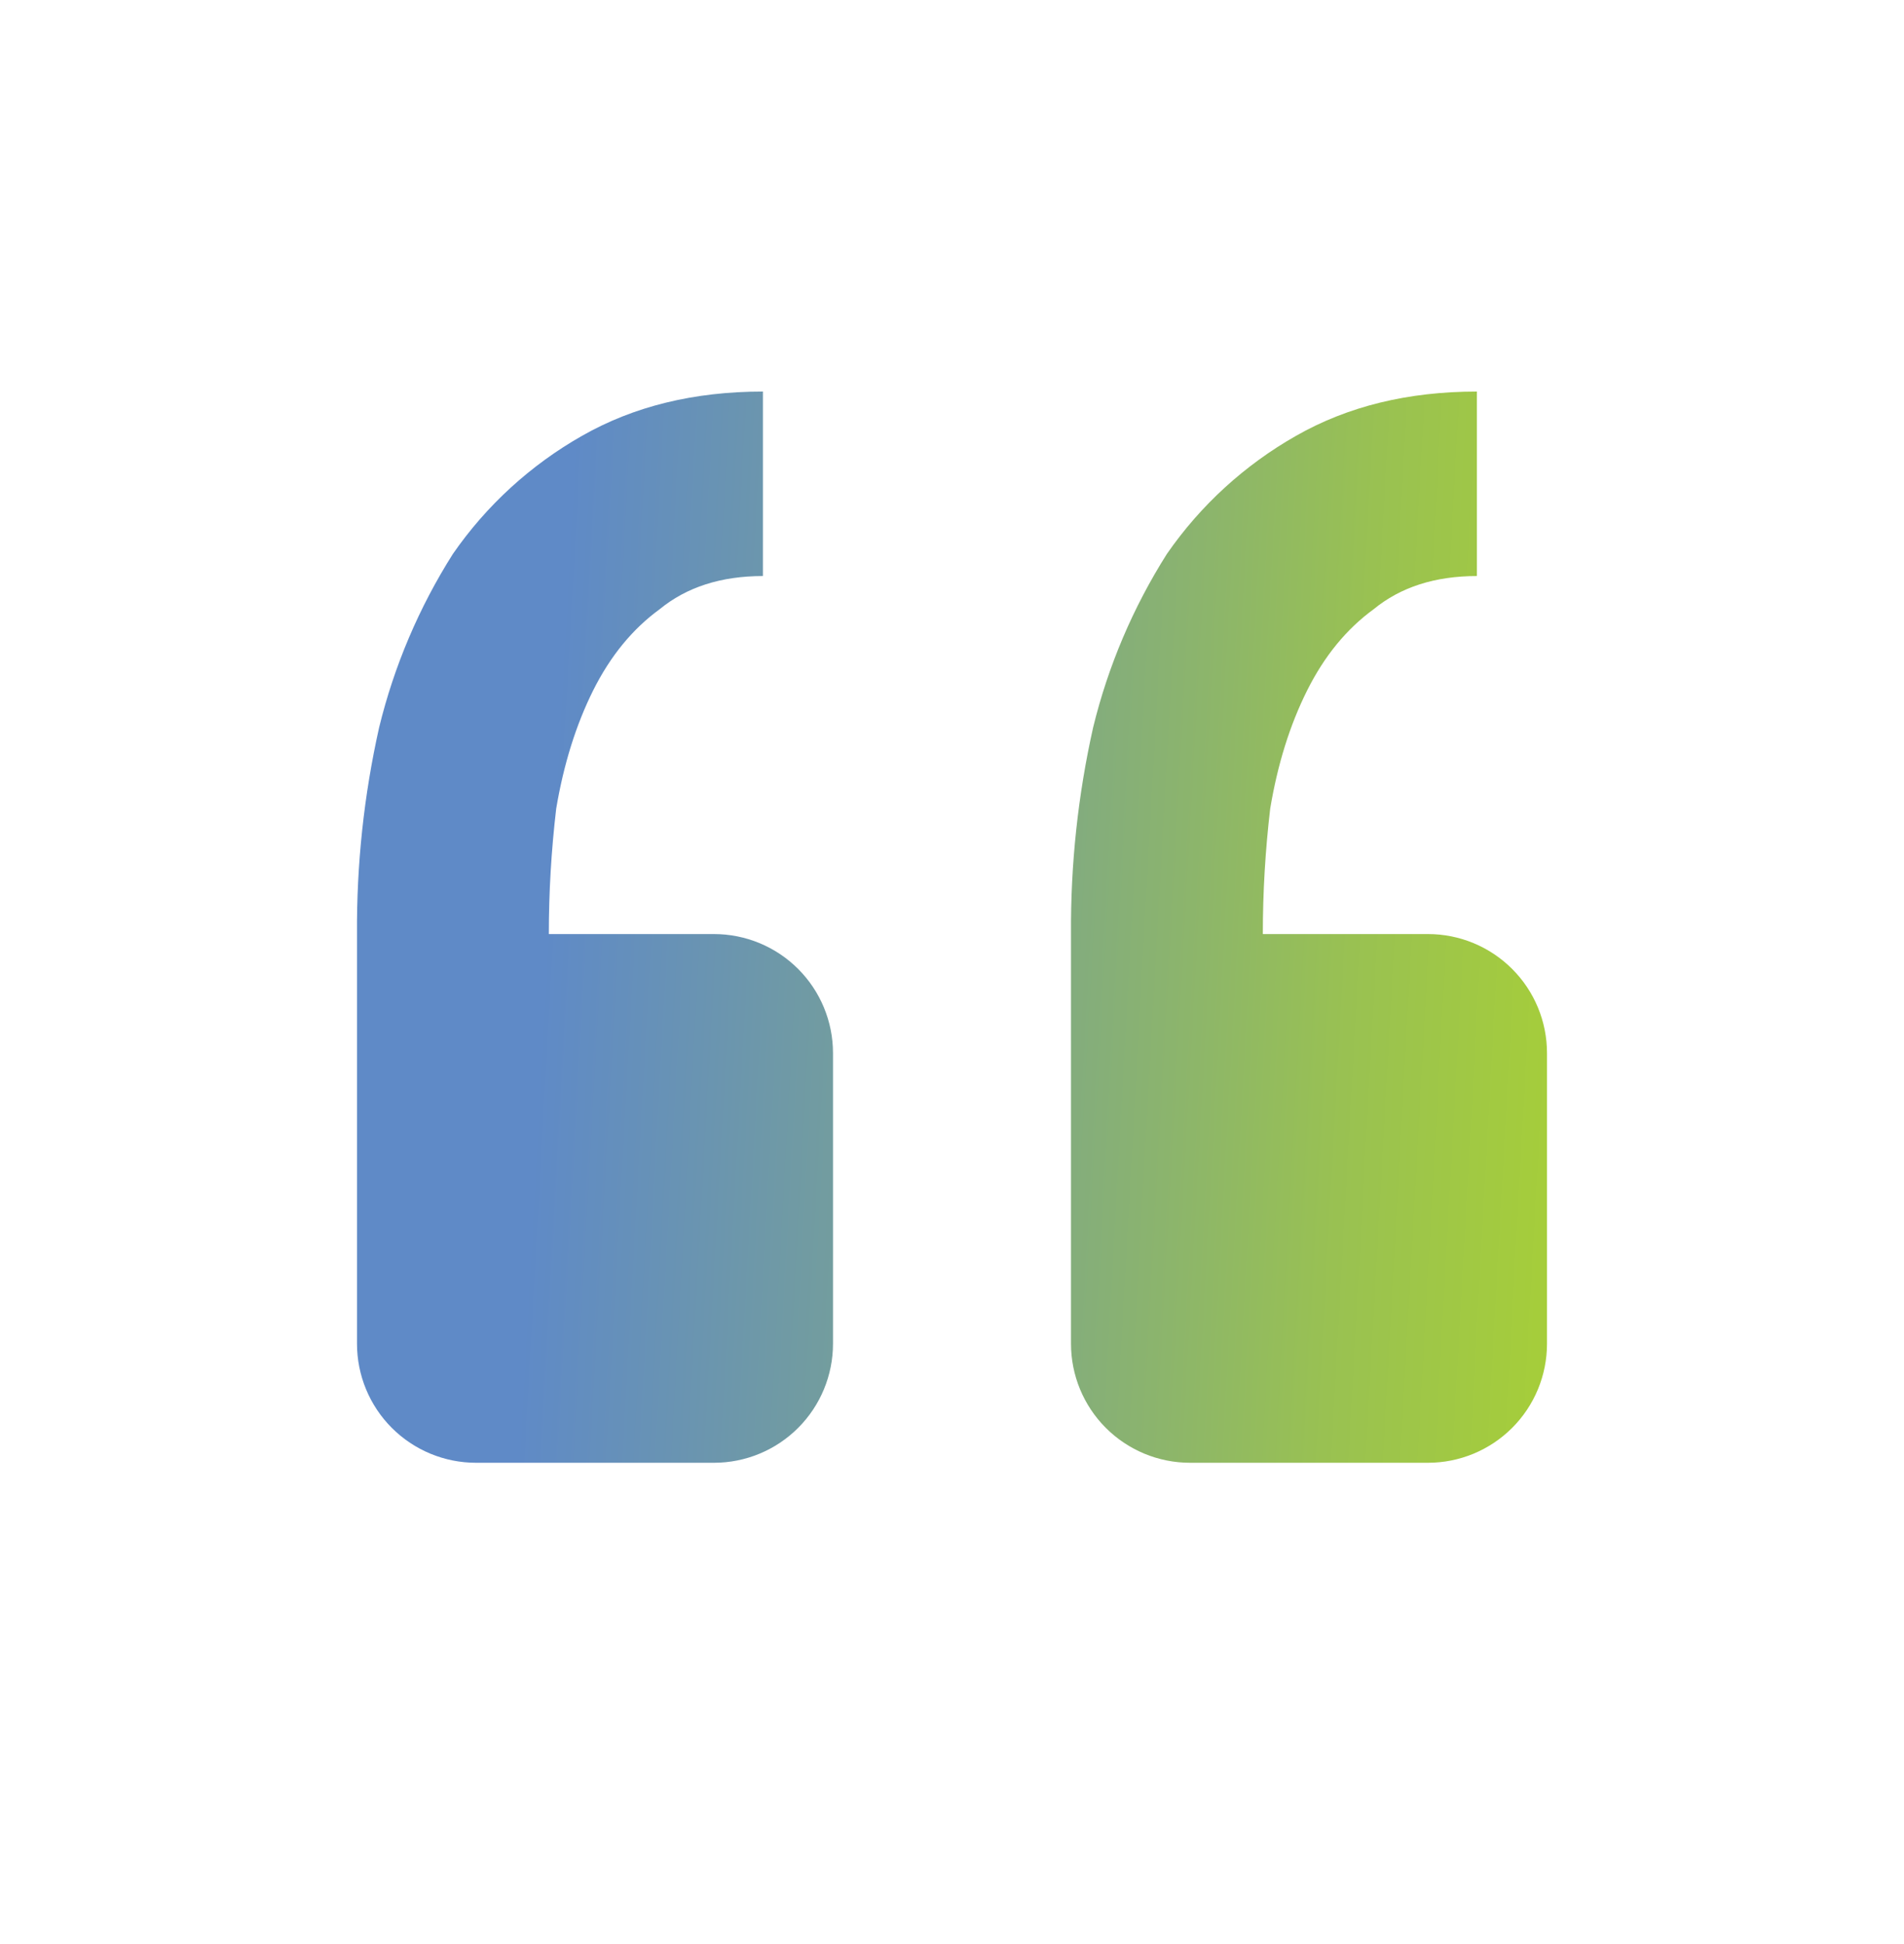 <svg width="48" height="49" viewBox="0 0 48 49" fill="none" xmlns="http://www.w3.org/2000/svg">
<g id="bi:quote">
<path id="Vector" d="M36 36.869C36.795 36.869 37.558 36.553 38.121 35.99C38.684 35.428 39 34.665 39 33.869V26.543C39 25.747 38.684 24.984 38.121 24.422C37.558 23.859 36.795 23.543 36 23.543H31.836C31.836 22.489 31.898 21.435 32.022 20.381C32.208 19.265 32.518 18.273 32.952 17.405C33.386 16.537 33.945 15.854 34.629 15.356C35.309 14.798 36.177 14.519 37.233 14.519V9.869C35.497 9.869 33.977 10.241 32.673 10.985C31.378 11.72 30.265 12.737 29.418 13.961C28.564 15.309 27.936 16.786 27.558 18.335C27.175 20.044 26.988 21.792 27 23.543V33.869C27 34.665 27.316 35.428 27.878 35.99C28.441 36.553 29.204 36.869 30 36.869H36ZM18 36.869C18.795 36.869 19.558 36.553 20.121 35.99C20.683 35.428 21 34.665 21 33.869V26.543C21 25.747 20.683 24.984 20.121 24.422C19.558 23.859 18.795 23.543 18 23.543H13.836C13.836 22.489 13.898 21.435 14.022 20.381C14.21 19.265 14.52 18.273 14.952 17.405C15.386 16.537 15.945 15.854 16.629 15.356C17.309 14.798 18.177 14.519 19.233 14.519V9.869C17.497 9.869 15.977 10.241 14.673 10.985C13.378 11.72 12.265 12.737 11.418 13.961C10.564 15.309 9.936 16.786 9.558 18.335C9.175 20.044 8.988 21.792 9 23.543V33.869C9 34.665 9.316 35.428 9.878 35.99C10.441 36.553 11.204 36.869 12 36.869H18Z" fill="url(#paint0_linear_1371_19203)"/>
</g>
<defs>
<linearGradient id="paint0_linear_1371_19203" x1="8.999" y1="9.869" x2="40.4" y2="11.61" gradientUnits="userSpaceOnUse">
<stop stop-color="#5F8AC7"/>
<stop offset="0.175" stop-color="#5F8AC7"/>
<stop offset="0.488" stop-color="#78A293"/>
<stop offset="0.82" stop-color="#99C152"/>
<stop offset="1" stop-color="#A6CE39"/>
</linearGradient>
</defs>
</svg>
